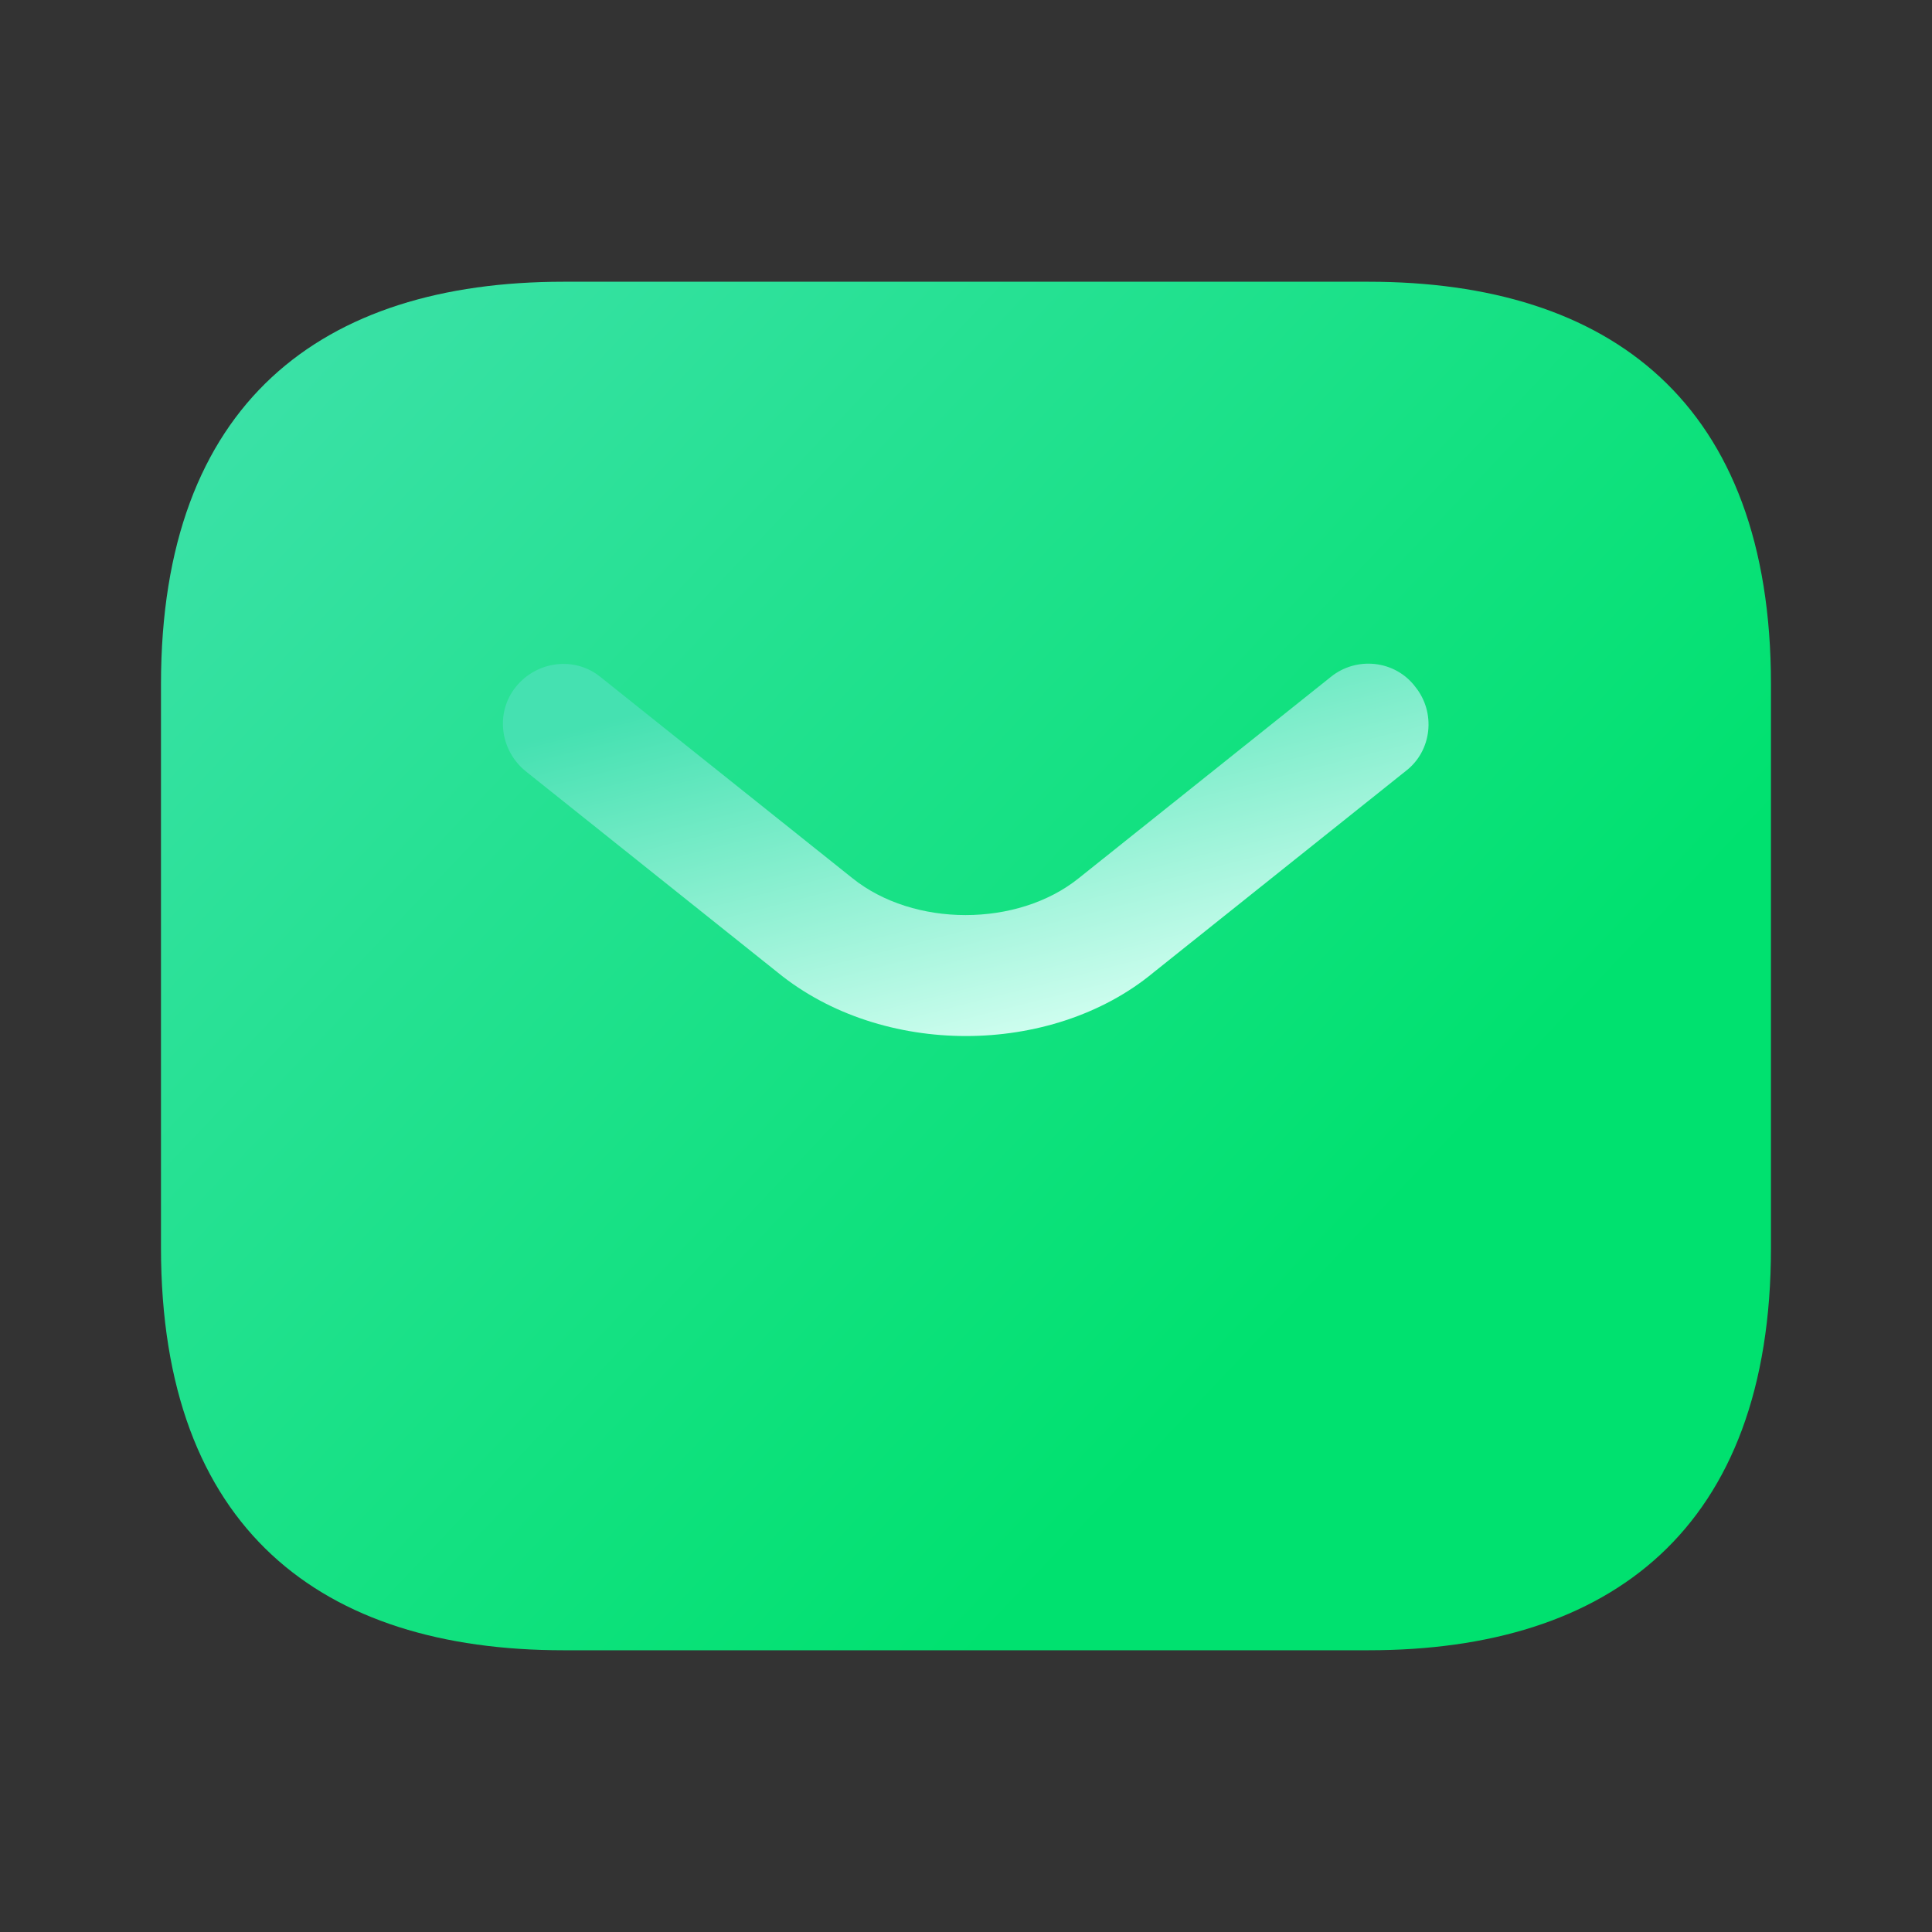 <svg width="40" height="40" viewBox="0 0 40 40" fill="none" xmlns="http://www.w3.org/2000/svg">
<rect x="0" y="0" width="40" height="40" fill="#333333" stroke="none"/>
<path d="M28.333 34.167H11.666C6.666 34.167 3.333 31.667 3.333 25.834V14.167C3.333 8.334 6.666 5.833 11.666 5.833H28.333C33.333 5.833 36.666 8.334 36.666 14.167V25.834C36.666 31.667 33.333 34.167 28.333 34.167Z" fill="url(#paint0_linear_349_18)"/>
<path d="M20 21.45C18.6 21.45 17.183 21.017 16.1 20.133L10.883 15.967C10.35 15.533 10.25 14.75 10.683 14.217C11.117 13.683 11.9 13.583 12.433 14.017L17.65 18.183C18.917 19.2 21.067 19.2 22.333 18.183L27.55 14.017C28.083 13.583 28.883 13.667 29.3 14.217C29.733 14.75 29.65 15.55 29.1 15.967L23.883 20.133C22.817 21.017 21.4 21.45 20 21.45Z" fill="url(#paint1_linear_349_18)"/>
<defs>
<linearGradient id="paint0_linear_349_18" x1="-1.028" y1="-13.431" x2="33.983" y2="19.724" gradientUnits="userSpaceOnUse">
<stop stop-color="#61E1CB"/>
<stop offset="1" stop-color="#00E16F"/>
</linearGradient>
<linearGradient id="paint1_linear_349_18" x1="14.814" y1="14.346" x2="16.999" y2="22.916" gradientUnits="userSpaceOnUse">
<stop stop-color="#45E1B1"/>
<stop offset="1" stop-color="#D5FFF2"/>
</linearGradient>
</defs>
</svg>
